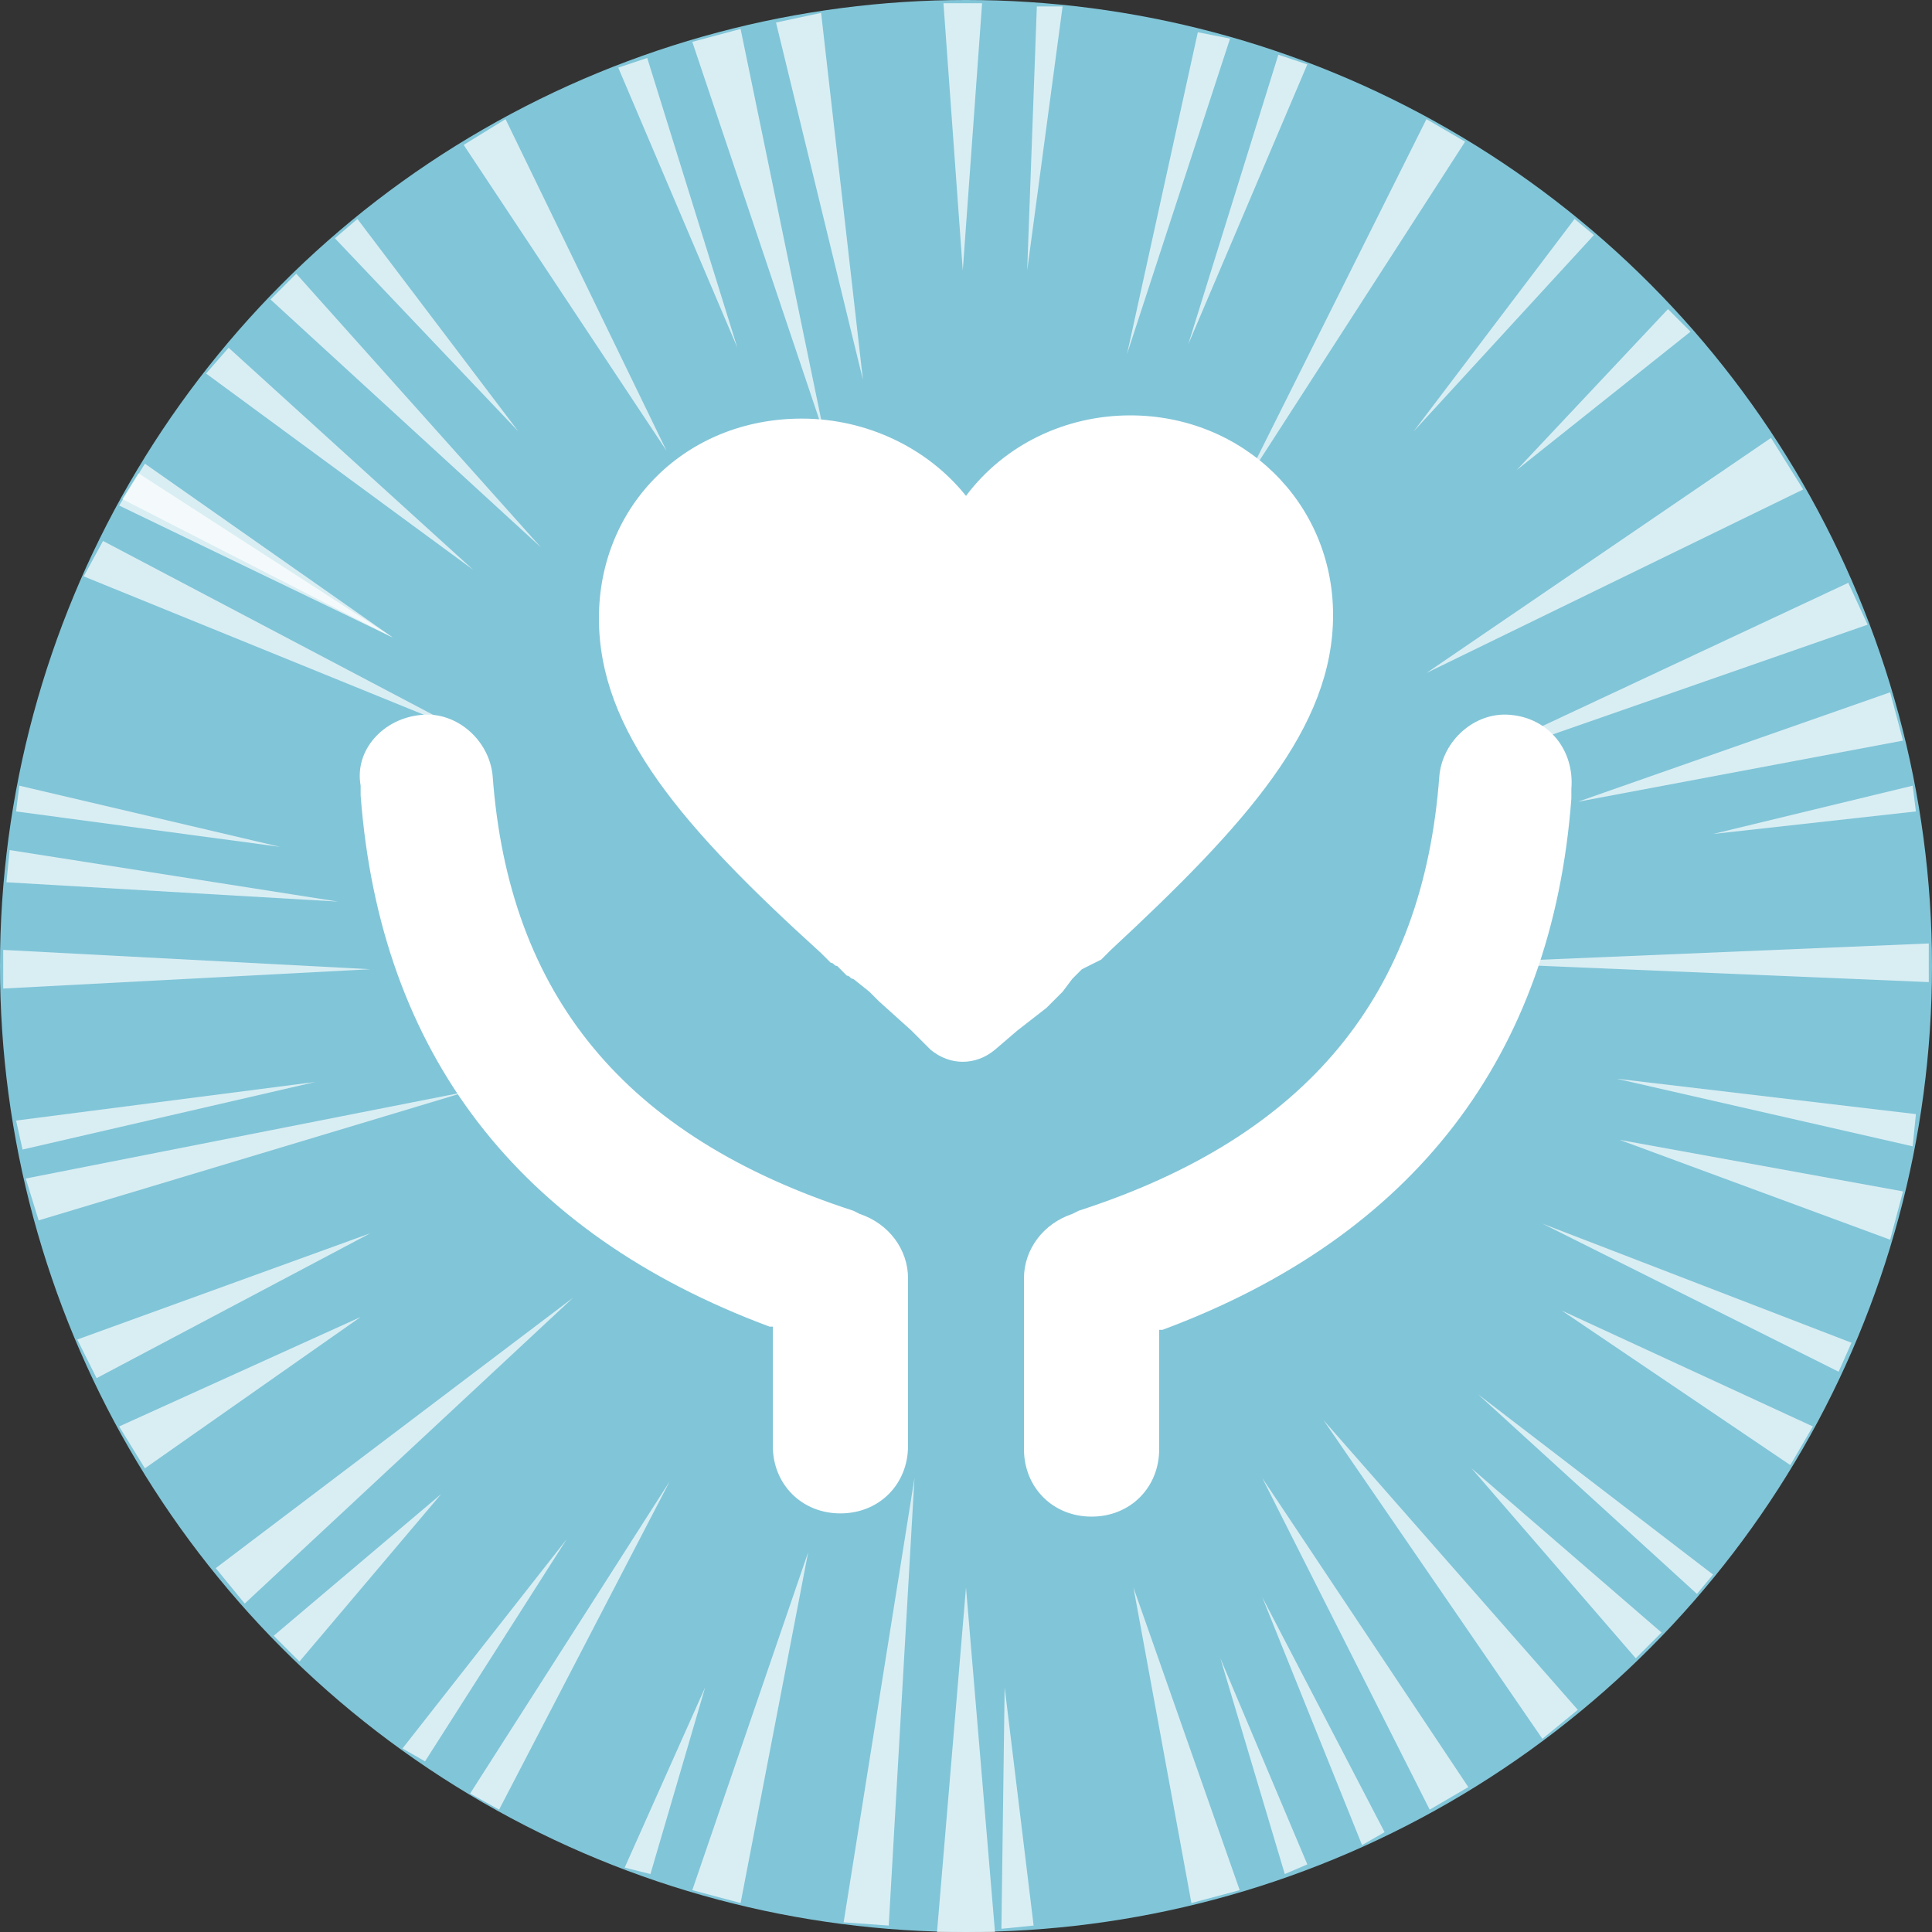 <?xml version="1.0" encoding="utf-8"?>
<!-- Generator: Adobe Illustrator 21.0.0, SVG Export Plug-In . SVG Version: 6.00 Build 0)  -->
<svg version="1.1" id="图层_1" xmlns="http://www.w3.org/2000/svg" xmlns:xlink="http://www.w3.org/1999/xlink" x="0px" y="0px"
	 viewBox="0 0 60 60" style="enable-background:new 0 0 60 60;" xml:space="preserve">
<rect x="0" y="0" width="60" height="60" fill="#333333" stroke="none"/>
<style type="text/css">
	.st0{fill:#81C5D8;}
	.st1{opacity:0.7;fill:#FFFFFF;enable-background:new    ;}
	.st2{clip-path:url(#SVGID_2_);fill:#FFFFFF;}
</style>
<g>
	<circle class="st0" cx="30" cy="30" r="30"/>
	<g>
		<polygon class="st1" points="30,49.3 29.1,60 30.9,60 		"/>
		<polygon class="st1" points="50.2,33.5 59.4,35.6 59.5,34.6 		"/>
		<polygon class="st1" points="44.3,20.9 56,15.2 55,13.6 		"/>
		<polygon class="st1" points="36.9,10.7 40.6,2 39.7,1.7 		"/>
		<polygon class="st1" points="22.9,10.8 20.1,1.8 19.2,2.1 		"/>
		<polygon class="st1" points="12.2,19.8 4.3,14.7 3.8,15.5 		"/>
		<polygon class="st1" points="9.8,33.6 0.5,34.8 0.7,35.7 		"/>
		<polygon class="st1" points="45.7,45.6 50.8,51.5 51.6,50.7 		"/>
		<polygon class="st1" points="45.6,29.9 59.9,30.5 59.9,29.3 		"/>
		<polygon class="st1" points="29.9,8.4 30.5,0.1 29.3,0.1 		"/>
		<polygon class="st1" points="16.8,17 9.2,8.5 8.4,9.3 		"/>
		<polygon class="st1" points="11.5,30.1 0.1,29.5 0.1,30.7 		"/>
		<polygon class="st1" points="13.7,46.4 8.5,50.8 9.3,51.6 		"/>
		<polygon class="st1" points="39.2,45.9 44.4,56.2 45.6,55.5 		"/>
		<polygon class="st1" points="48.5,40.7 55.6,45.5 56.3,44.3 		"/>
		<polygon class="st1" points="44.8,24 58,19.4 57.4,18.1 		"/>
		<polygon class="st1" points="26.8,11.8 25.5,0.4 24.1,0.7 		"/>
		<polygon class="st1" points="11.5,38.3 2.4,41.6 3,42.8 		"/>
		<polygon class="st1" points="41.1,44.1 47.9,54 49,53.1 		"/>
		<polygon class="st1" points="28.4,45.9 26.2,59.7 27.6,59.8 		"/>
		<polygon class="st1" points="38.6,15.1 45.5,4.4 44.3,3.7 		"/>
		<polygon class="st1" points="14.5,33.9 0.8,36.6 1.2,37.9 		"/>
		<polygon class="st1" points="17.8,40.3 6.7,48.7 7.6,49.8 		"/>
		<polygon class="st1" points="47.9,38 57.1,42.6 57.5,41.7 		"/>
		<polygon class="st1" points="47.1,14.6 52.5,10.3 51.8,9.6 		"/>
		<polygon class="st1" points="35,11 38.2,1.2 37.2,1 		"/>
		<polygon class="st1" points="14.7,17.7 7.1,10.8 6.4,11.6 		"/>
		<polygon class="st1" points="10.5,28 0.3,26.4 0.2,27.4 		"/>
		<polygon class="st1" points="20.8,46 14.6,55.7 15.5,56.2 		"/>
		<polygon class="st1" points="31.2,52.4 31.1,59.9 32.1,59.8 		"/>
		<polygon class="st1" points="35.2,49.3 37,59.1 38.5,58.7 		"/>
		<polygon class="st1" points="50.3,35.4 58.7,38.5 59.1,37 		"/>
		<polygon class="st1" points="49,24.9 59.1,23 58.7,21.5 		"/>
		<polygon class="st1" points="25.6,13.5 23,0.9 21.5,1.3 		"/>
		<polygon class="st1" points="20.7,14 15.7,3.7 14.4,4.5 		"/>
		<polygon class="st1" points="12.2,19.8 4.5,14.4 3.7,15.7 		"/>
		<polygon class="st1" points="11.2,40.9 3.7,44.3 4.5,45.6 		"/>
		<polygon class="st1" points="25.1,48.2 21.5,58.7 23,59.1 		"/>
		<polygon class="st1" points="39.2,49.6 42.3,57.3 43,56.9 		"/>
		<polygon class="st1" points="45.9,43.3 52.7,49.5 53.2,48.9 		"/>
		<polygon class="st1" points="53.2,25.9 59.5,25.2 59.4,24.4 		"/>
		<polygon class="st1" points="31.9,8.4 33,0.2 32.2,0.2 		"/>
		<polygon class="st1" points="17.6,47.8 12.5,54.3 13.2,54.7 		"/>
		<polygon class="st1" points="37.9,51.5 39.9,58.2 40.6,57.9 		"/>
		<polygon class="st1" points="43.9,13.4 49.5,7.3 48.9,6.8 		"/>
		<polygon class="st1" points="16.1,13.4 11.1,6.8 10.4,7.4 		"/>
		<polygon class="st1" points="8.7,26.3 0.6,24.4 0.5,25.2 		"/>
		<polygon class="st1" points="21.9,52.4 19.4,58 20.2,58.2 		"/>
		<polygon class="st1" points="14.4,22.7 3.2,16.8 2.6,17.9 		"/>
	</g>
</g>
<g>
	<g>
		<defs>
			<rect id="SVGID_1_" x="11.1" y="12.9" width="37.8" height="34.3"/>
		</defs>
		<clipPath id="SVGID_2_">
			<use xlink:href="#SVGID_1_"  style="overflow:visible;"/>
		</clipPath>
		<path class="st2" d="M13.1,22.2c1.1-0.1,2.1,0.8,2.2,1.9l0,0c0.5,6.8,4.1,11.2,11.2,13.5l0.2,0.1c0.9,0.3,1.5,1.1,1.5,2l0,0v5.2
			c0,1.2-0.9,2.1-2.1,2.1c-1.2,0-2.1-0.9-2.1-2.1l0,0l0-3.7l-0.1,0c-7.8-2.9-12.1-8.5-12.7-16.5l0-0.3C11,23.3,11.9,22.3,13.1,22.2
			L13.1,22.2z M46.9,22.2c-1.1-0.1-2.1,0.8-2.2,1.9l0,0c-0.5,6.8-4.1,11.2-11.2,13.5l-0.2,0.1c-0.9,0.3-1.5,1.1-1.5,2l0,0V45
			c0,1.2,0.9,2.1,2.1,2.1c1.2,0,2.1-0.9,2.1-2.1l0,0v-3.7l0.1,0c7.8-2.9,12.1-8.5,12.7-16.5l0-0.3C48.9,23.3,48.1,22.3,46.9,22.2
			L46.9,22.2z M35.1,12.9c3.5,0,6.3,2.7,6.3,6.2c0,3.5-2.7,6.5-6.9,10.4l-0.3,0.3L33.8,30l-0.2,0.1l-0.3,0.3L33,30.8l-0.5,0.5
			L31.6,32l-0.7,0.6c-0.6,0.5-1.4,0.5-2,0l0,0L28.3,32l-1-0.9l-0.3-0.3l-0.5-0.4c-0.1,0-0.1-0.1-0.2-0.1l-0.3-0.3
			c-0.1,0-0.1-0.1-0.2-0.1l-0.3-0.3c-4.3-3.9-6.9-6.9-6.9-10.4c0-3.5,2.7-6.2,6.3-6.2c2,0,3.9,0.9,5.1,2.4
			C31.2,13.8,33.1,12.9,35.1,12.9L35.1,12.9z M35.1,12.9"/>
	</g>
</g>
</svg>
